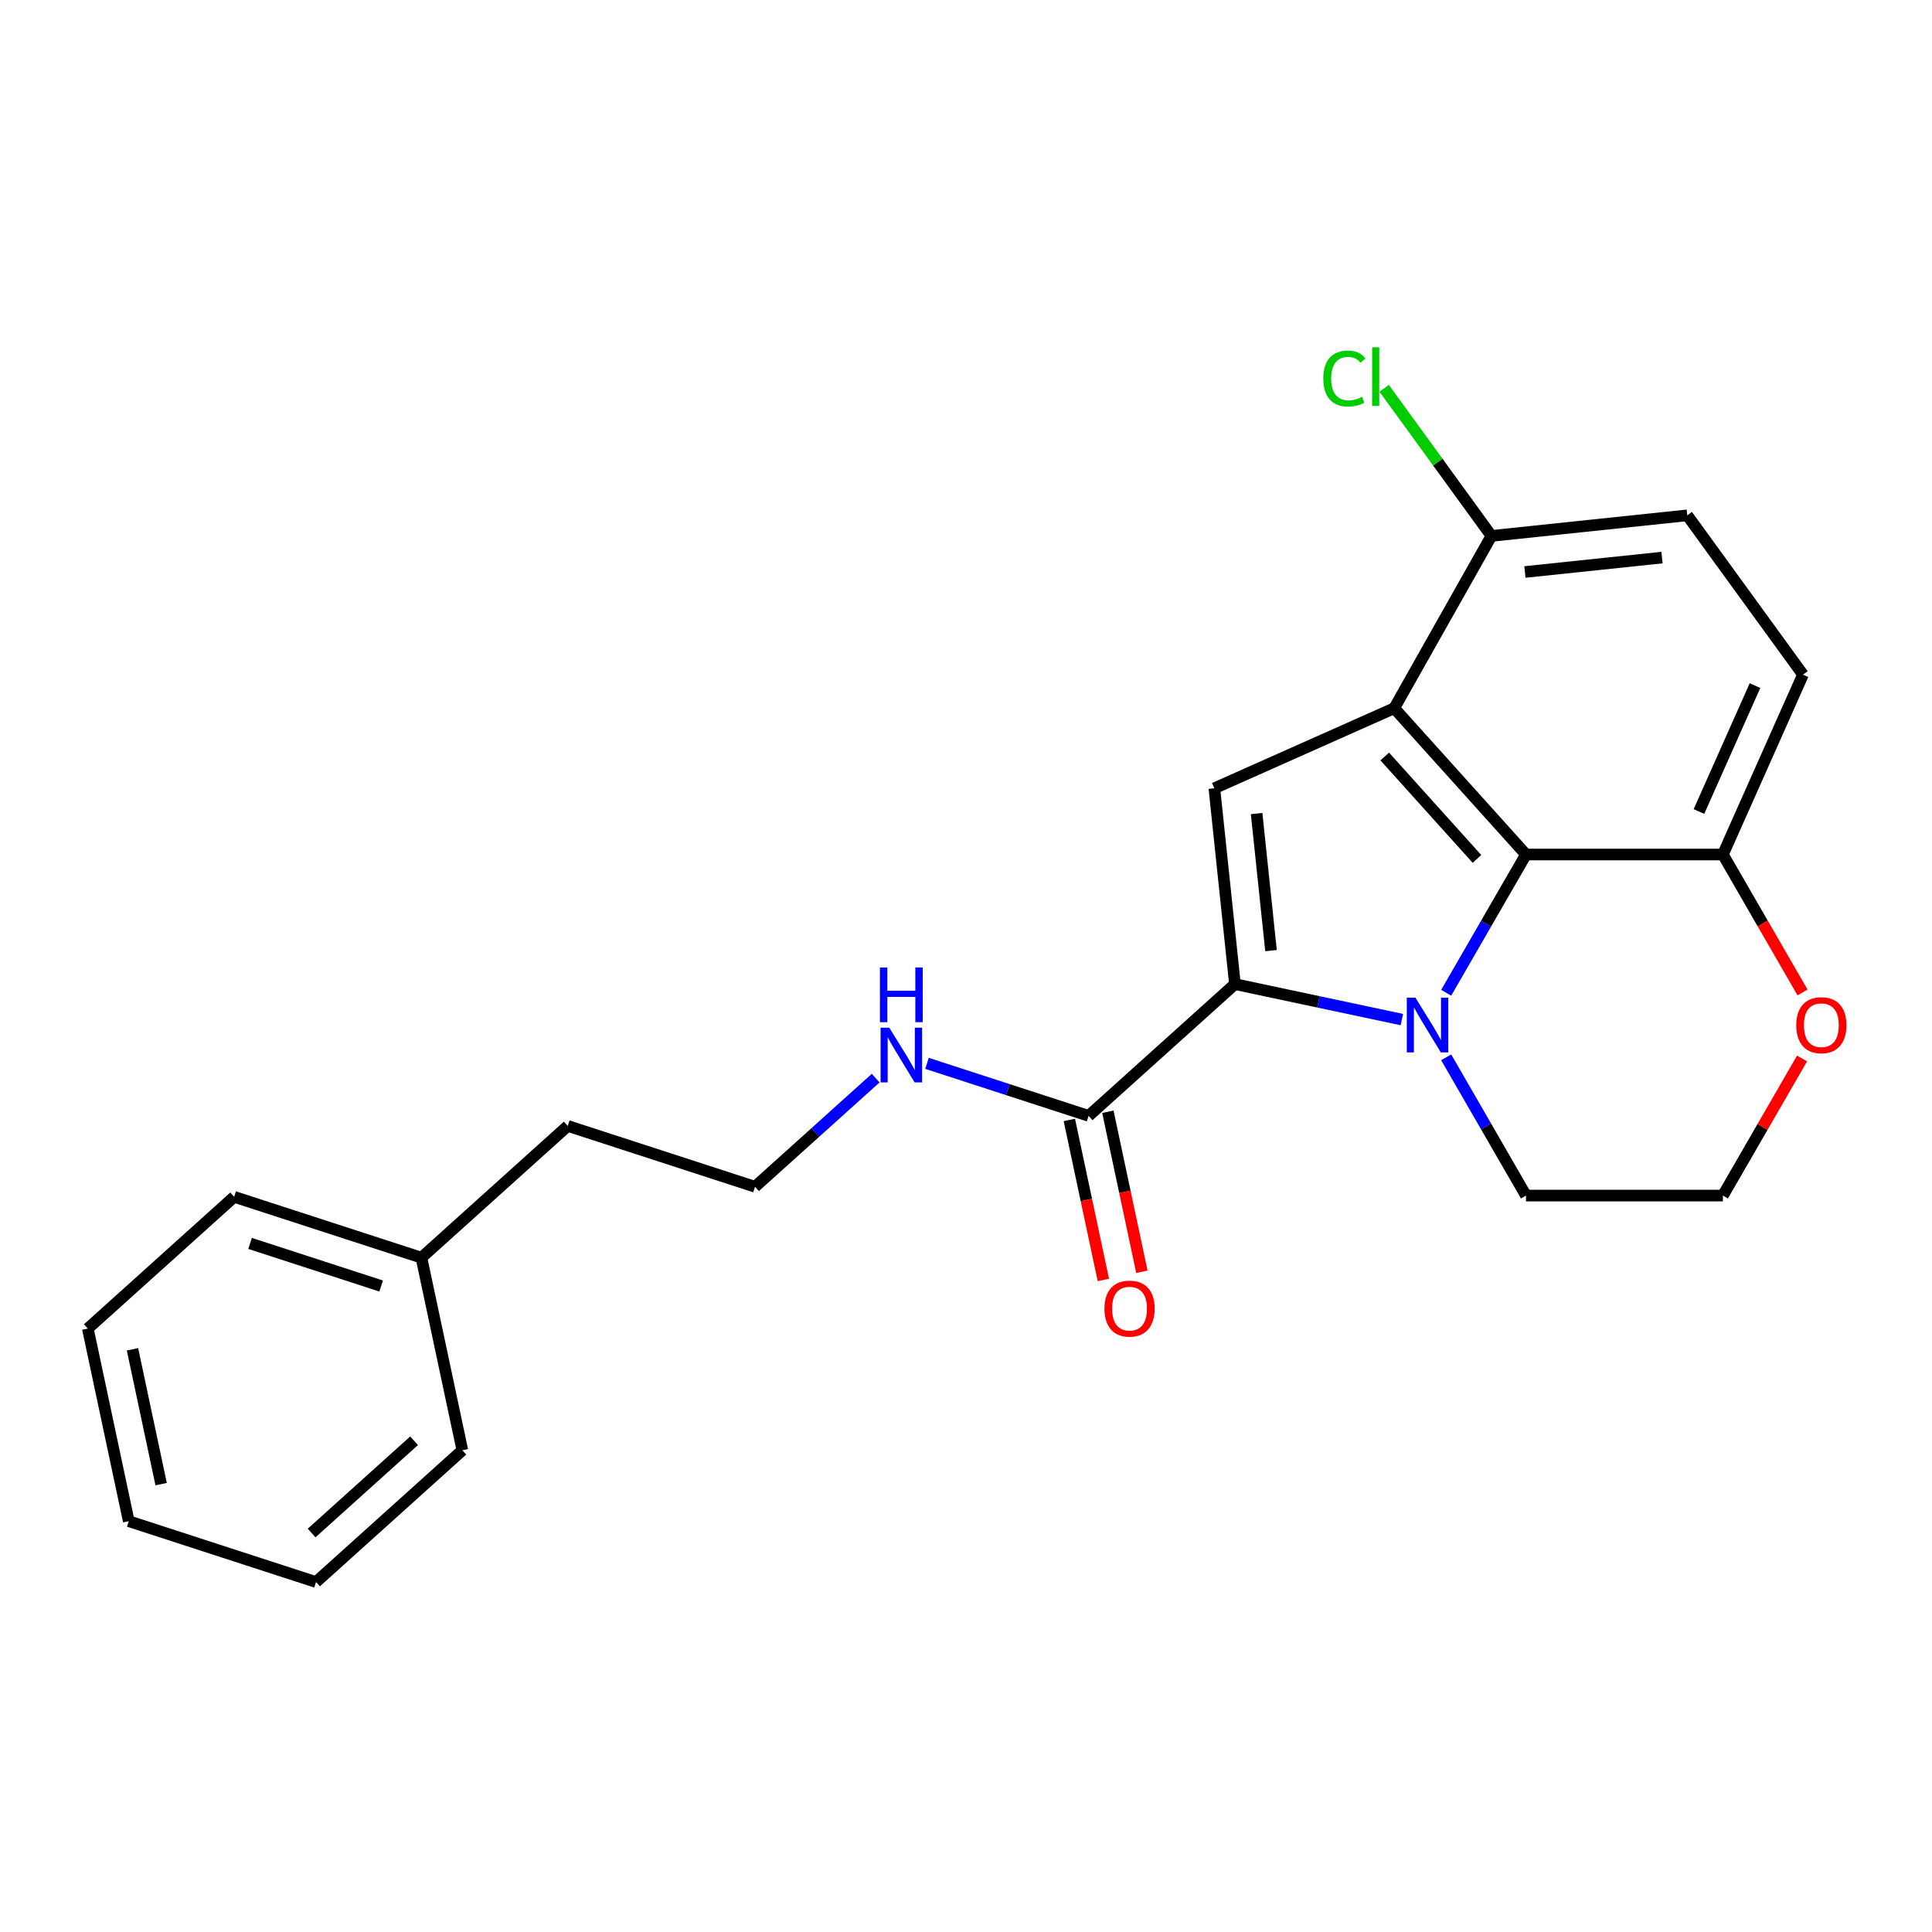<?xml version='1.0' encoding='iso-8859-1'?>
<svg version='1.1' baseProfile='full'
              xmlns='http://www.w3.org/2000/svg'
                      xmlns:rdkit='http://www.rdkit.org/xml'
                      xmlns:xlink='http://www.w3.org/1999/xlink'
                  xml:space='preserve'
width='1000px' height='1000px' viewBox='0 0 1000 1000'>
<!-- END OF HEADER -->
<rect style='opacity:1.0;fill:#FFFFFF;stroke:none' width='1000' height='1000' x='0' y='0'> </rect>
<path class='bond-0' d='M 725.605,527.737 L 682.404,518.555' style='fill:none;fill-rule:evenodd;stroke:#0000FF;stroke-width:6px;stroke-linecap:butt;stroke-linejoin:miter;stroke-opacity:1' />
<path class='bond-0' d='M 682.404,518.555 L 639.203,509.372' style='fill:none;fill-rule:evenodd;stroke:#000000;stroke-width:6px;stroke-linecap:butt;stroke-linejoin:miter;stroke-opacity:1' />
<path class='bond-2' d='M 748.54,513.854 L 769.196,478.076' style='fill:none;fill-rule:evenodd;stroke:#0000FF;stroke-width:6px;stroke-linecap:butt;stroke-linejoin:miter;stroke-opacity:1' />
<path class='bond-2' d='M 769.196,478.076 L 789.852,442.298' style='fill:none;fill-rule:evenodd;stroke:#000000;stroke-width:6px;stroke-linecap:butt;stroke-linejoin:miter;stroke-opacity:1' />
<path class='bond-12' d='M 748.54,547.27 L 769.196,583.047' style='fill:none;fill-rule:evenodd;stroke:#0000FF;stroke-width:6px;stroke-linecap:butt;stroke-linejoin:miter;stroke-opacity:1' />
<path class='bond-12' d='M 769.196,583.047 L 789.852,618.825' style='fill:none;fill-rule:evenodd;stroke:#000000;stroke-width:6px;stroke-linecap:butt;stroke-linejoin:miter;stroke-opacity:1' />
<path class='bond-3' d='M 639.203,509.372 L 628.549,408.012' style='fill:none;fill-rule:evenodd;stroke:#000000;stroke-width:6px;stroke-linecap:butt;stroke-linejoin:miter;stroke-opacity:1' />
<path class='bond-3' d='M 657.877,492.037 L 650.419,421.086' style='fill:none;fill-rule:evenodd;stroke:#000000;stroke-width:6px;stroke-linecap:butt;stroke-linejoin:miter;stroke-opacity:1' />
<path class='bond-4' d='M 639.203,509.372 L 563.463,577.568' style='fill:none;fill-rule:evenodd;stroke:#000000;stroke-width:6px;stroke-linecap:butt;stroke-linejoin:miter;stroke-opacity:1' />
<path class='bond-1' d='M 721.656,366.558 L 789.852,442.298' style='fill:none;fill-rule:evenodd;stroke:#000000;stroke-width:6px;stroke-linecap:butt;stroke-linejoin:miter;stroke-opacity:1' />
<path class='bond-1' d='M 716.737,391.559 L 764.475,444.577' style='fill:none;fill-rule:evenodd;stroke:#000000;stroke-width:6px;stroke-linecap:butt;stroke-linejoin:miter;stroke-opacity:1' />
<path class='bond-5' d='M 721.656,366.558 L 771.959,277.392' style='fill:none;fill-rule:evenodd;stroke:#000000;stroke-width:6px;stroke-linecap:butt;stroke-linejoin:miter;stroke-opacity:1' />
<path class='bond-23' d='M 721.656,366.558 L 628.549,408.012' style='fill:none;fill-rule:evenodd;stroke:#000000;stroke-width:6px;stroke-linecap:butt;stroke-linejoin:miter;stroke-opacity:1' />
<path class='bond-6' d='M 789.852,442.298 L 891.77,442.298' style='fill:none;fill-rule:evenodd;stroke:#000000;stroke-width:6px;stroke-linecap:butt;stroke-linejoin:miter;stroke-opacity:1' />
<path class='bond-8' d='M 553.494,579.687 L 562.296,621.099' style='fill:none;fill-rule:evenodd;stroke:#000000;stroke-width:6px;stroke-linecap:butt;stroke-linejoin:miter;stroke-opacity:1' />
<path class='bond-8' d='M 562.296,621.099 L 571.098,662.51' style='fill:none;fill-rule:evenodd;stroke:#FF0000;stroke-width:6px;stroke-linecap:butt;stroke-linejoin:miter;stroke-opacity:1' />
<path class='bond-8' d='M 573.432,575.449 L 582.234,616.861' style='fill:none;fill-rule:evenodd;stroke:#000000;stroke-width:6px;stroke-linecap:butt;stroke-linejoin:miter;stroke-opacity:1' />
<path class='bond-8' d='M 582.234,616.861 L 591.037,658.272' style='fill:none;fill-rule:evenodd;stroke:#FF0000;stroke-width:6px;stroke-linecap:butt;stroke-linejoin:miter;stroke-opacity:1' />
<path class='bond-9' d='M 563.463,577.568 L 521.642,563.98' style='fill:none;fill-rule:evenodd;stroke:#000000;stroke-width:6px;stroke-linecap:butt;stroke-linejoin:miter;stroke-opacity:1' />
<path class='bond-9' d='M 521.642,563.98 L 479.821,550.391' style='fill:none;fill-rule:evenodd;stroke:#0000FF;stroke-width:6px;stroke-linecap:butt;stroke-linejoin:miter;stroke-opacity:1' />
<path class='bond-13' d='M 771.959,277.392 L 744.2,239.185' style='fill:none;fill-rule:evenodd;stroke:#000000;stroke-width:6px;stroke-linecap:butt;stroke-linejoin:miter;stroke-opacity:1' />
<path class='bond-13' d='M 744.2,239.185 L 716.441,200.978' style='fill:none;fill-rule:evenodd;stroke:#00CC00;stroke-width:6px;stroke-linecap:butt;stroke-linejoin:miter;stroke-opacity:1' />
<path class='bond-25' d='M 771.959,277.392 L 873.318,266.738' style='fill:none;fill-rule:evenodd;stroke:#000000;stroke-width:6px;stroke-linecap:butt;stroke-linejoin:miter;stroke-opacity:1' />
<path class='bond-25' d='M 789.293,296.066 L 860.245,288.608' style='fill:none;fill-rule:evenodd;stroke:#000000;stroke-width:6px;stroke-linecap:butt;stroke-linejoin:miter;stroke-opacity:1' />
<path class='bond-10' d='M 891.77,442.298 L 933.224,349.192' style='fill:none;fill-rule:evenodd;stroke:#000000;stroke-width:6px;stroke-linecap:butt;stroke-linejoin:miter;stroke-opacity:1' />
<path class='bond-10' d='M 879.367,420.042 L 908.385,354.867' style='fill:none;fill-rule:evenodd;stroke:#000000;stroke-width:6px;stroke-linecap:butt;stroke-linejoin:miter;stroke-opacity:1' />
<path class='bond-24' d='M 891.77,442.298 L 912.38,477.996' style='fill:none;fill-rule:evenodd;stroke:#000000;stroke-width:6px;stroke-linecap:butt;stroke-linejoin:miter;stroke-opacity:1' />
<path class='bond-24' d='M 912.38,477.996 L 932.991,513.694' style='fill:none;fill-rule:evenodd;stroke:#FF0000;stroke-width:6px;stroke-linecap:butt;stroke-linejoin:miter;stroke-opacity:1' />
<path class='bond-7' d='M 932.736,547.87 L 912.253,583.347' style='fill:none;fill-rule:evenodd;stroke:#FF0000;stroke-width:6px;stroke-linecap:butt;stroke-linejoin:miter;stroke-opacity:1' />
<path class='bond-7' d='M 912.253,583.347 L 891.77,618.825' style='fill:none;fill-rule:evenodd;stroke:#000000;stroke-width:6px;stroke-linecap:butt;stroke-linejoin:miter;stroke-opacity:1' />
<path class='bond-15' d='M 453.245,558.038 L 422.019,586.154' style='fill:none;fill-rule:evenodd;stroke:#0000FF;stroke-width:6px;stroke-linecap:butt;stroke-linejoin:miter;stroke-opacity:1' />
<path class='bond-15' d='M 422.019,586.154 L 390.793,614.27' style='fill:none;fill-rule:evenodd;stroke:#000000;stroke-width:6px;stroke-linecap:butt;stroke-linejoin:miter;stroke-opacity:1' />
<path class='bond-11' d='M 933.224,349.192 L 873.318,266.738' style='fill:none;fill-rule:evenodd;stroke:#000000;stroke-width:6px;stroke-linecap:butt;stroke-linejoin:miter;stroke-opacity:1' />
<path class='bond-14' d='M 789.852,618.825 L 891.77,618.825' style='fill:none;fill-rule:evenodd;stroke:#000000;stroke-width:6px;stroke-linecap:butt;stroke-linejoin:miter;stroke-opacity:1' />
<path class='bond-17' d='M 390.793,614.27 L 293.864,582.776' style='fill:none;fill-rule:evenodd;stroke:#000000;stroke-width:6px;stroke-linecap:butt;stroke-linejoin:miter;stroke-opacity:1' />
<path class='bond-16' d='M 218.124,650.972 L 293.864,582.776' style='fill:none;fill-rule:evenodd;stroke:#000000;stroke-width:6px;stroke-linecap:butt;stroke-linejoin:miter;stroke-opacity:1' />
<path class='bond-18' d='M 218.124,650.972 L 121.194,619.478' style='fill:none;fill-rule:evenodd;stroke:#000000;stroke-width:6px;stroke-linecap:butt;stroke-linejoin:miter;stroke-opacity:1' />
<path class='bond-18' d='M 197.286,665.634 L 129.435,643.588' style='fill:none;fill-rule:evenodd;stroke:#000000;stroke-width:6px;stroke-linecap:butt;stroke-linejoin:miter;stroke-opacity:1' />
<path class='bond-19' d='M 218.124,650.972 L 239.314,750.663' style='fill:none;fill-rule:evenodd;stroke:#000000;stroke-width:6px;stroke-linecap:butt;stroke-linejoin:miter;stroke-opacity:1' />
<path class='bond-21' d='M 121.194,619.478 L 45.455,687.674' style='fill:none;fill-rule:evenodd;stroke:#000000;stroke-width:6px;stroke-linecap:butt;stroke-linejoin:miter;stroke-opacity:1' />
<path class='bond-20' d='M 239.314,750.663 L 163.574,818.859' style='fill:none;fill-rule:evenodd;stroke:#000000;stroke-width:6px;stroke-linecap:butt;stroke-linejoin:miter;stroke-opacity:1' />
<path class='bond-20' d='M 214.314,745.745 L 161.296,793.482' style='fill:none;fill-rule:evenodd;stroke:#000000;stroke-width:6px;stroke-linecap:butt;stroke-linejoin:miter;stroke-opacity:1' />
<path class='bond-22' d='M 163.574,818.859 L 66.644,787.365' style='fill:none;fill-rule:evenodd;stroke:#000000;stroke-width:6px;stroke-linecap:butt;stroke-linejoin:miter;stroke-opacity:1' />
<path class='bond-26' d='M 45.455,687.674 L 66.644,787.365' style='fill:none;fill-rule:evenodd;stroke:#000000;stroke-width:6px;stroke-linecap:butt;stroke-linejoin:miter;stroke-opacity:1' />
<path class='bond-26' d='M 68.571,698.39 L 83.404,768.173' style='fill:none;fill-rule:evenodd;stroke:#000000;stroke-width:6px;stroke-linecap:butt;stroke-linejoin:miter;stroke-opacity:1' />
<path  class='atom-0' d='M 732.633 516.402
L 741.913 531.402
Q 742.833 532.882, 744.313 535.562
Q 745.793 538.242, 745.873 538.402
L 745.873 516.402
L 749.633 516.402
L 749.633 544.722
L 745.753 544.722
L 735.793 528.322
Q 734.633 526.402, 733.393 524.202
Q 732.193 522.002, 731.833 521.322
L 731.833 544.722
L 728.153 544.722
L 728.153 516.402
L 732.633 516.402
' fill='#0000FF'/>
<path  class='atom-8' d='M 929.729 530.642
Q 929.729 523.842, 933.089 520.042
Q 936.449 516.242, 942.729 516.242
Q 949.009 516.242, 952.369 520.042
Q 955.729 523.842, 955.729 530.642
Q 955.729 537.522, 952.329 541.442
Q 948.929 545.322, 942.729 545.322
Q 936.489 545.322, 933.089 541.442
Q 929.729 537.562, 929.729 530.642
M 942.729 542.122
Q 947.049 542.122, 949.369 539.242
Q 951.729 536.322, 951.729 530.642
Q 951.729 525.082, 949.369 522.282
Q 947.049 519.442, 942.729 519.442
Q 938.409 519.442, 936.049 522.242
Q 933.729 525.042, 933.729 530.642
Q 933.729 536.362, 936.049 539.242
Q 938.409 542.122, 942.729 542.122
' fill='#FF0000'/>
<path  class='atom-9' d='M 571.653 677.339
Q 571.653 670.539, 575.013 666.739
Q 578.373 662.939, 584.653 662.939
Q 590.933 662.939, 594.293 666.739
Q 597.653 670.539, 597.653 677.339
Q 597.653 684.219, 594.253 688.139
Q 590.853 692.019, 584.653 692.019
Q 578.413 692.019, 575.013 688.139
Q 571.653 684.259, 571.653 677.339
M 584.653 688.819
Q 588.973 688.819, 591.293 685.939
Q 593.653 683.019, 593.653 677.339
Q 593.653 671.779, 591.293 668.979
Q 588.973 666.139, 584.653 666.139
Q 580.333 666.139, 577.973 668.939
Q 575.653 671.739, 575.653 677.339
Q 575.653 683.059, 577.973 685.939
Q 580.333 688.819, 584.653 688.819
' fill='#FF0000'/>
<path  class='atom-10' d='M 460.273 531.914
L 469.553 546.914
Q 470.473 548.394, 471.953 551.074
Q 473.433 553.754, 473.513 553.914
L 473.513 531.914
L 477.273 531.914
L 477.273 560.234
L 473.393 560.234
L 463.433 543.834
Q 462.273 541.914, 461.033 539.714
Q 459.833 537.514, 459.473 536.834
L 459.473 560.234
L 455.793 560.234
L 455.793 531.914
L 460.273 531.914
' fill='#0000FF'/>
<path  class='atom-10' d='M 455.453 500.762
L 459.293 500.762
L 459.293 512.802
L 473.773 512.802
L 473.773 500.762
L 477.613 500.762
L 477.613 529.082
L 473.773 529.082
L 473.773 516.002
L 459.293 516.002
L 459.293 529.082
L 455.453 529.082
L 455.453 500.762
' fill='#0000FF'/>
<path  class='atom-14' d='M 684.933 195.918
Q 684.933 188.878, 688.213 185.198
Q 691.533 181.478, 697.813 181.478
Q 703.653 181.478, 706.773 185.598
L 704.133 187.758
Q 701.853 184.758, 697.813 184.758
Q 693.533 184.758, 691.253 187.638
Q 689.013 190.478, 689.013 195.918
Q 689.013 201.518, 691.333 204.398
Q 693.693 207.278, 698.253 207.278
Q 701.373 207.278, 705.013 205.398
L 706.133 208.398
Q 704.653 209.358, 702.413 209.918
Q 700.173 210.478, 697.693 210.478
Q 691.533 210.478, 688.213 206.718
Q 684.933 202.958, 684.933 195.918
' fill='#00CC00'/>
<path  class='atom-14' d='M 710.213 179.758
L 713.893 179.758
L 713.893 210.118
L 710.213 210.118
L 710.213 179.758
' fill='#00CC00'/>
</svg>
